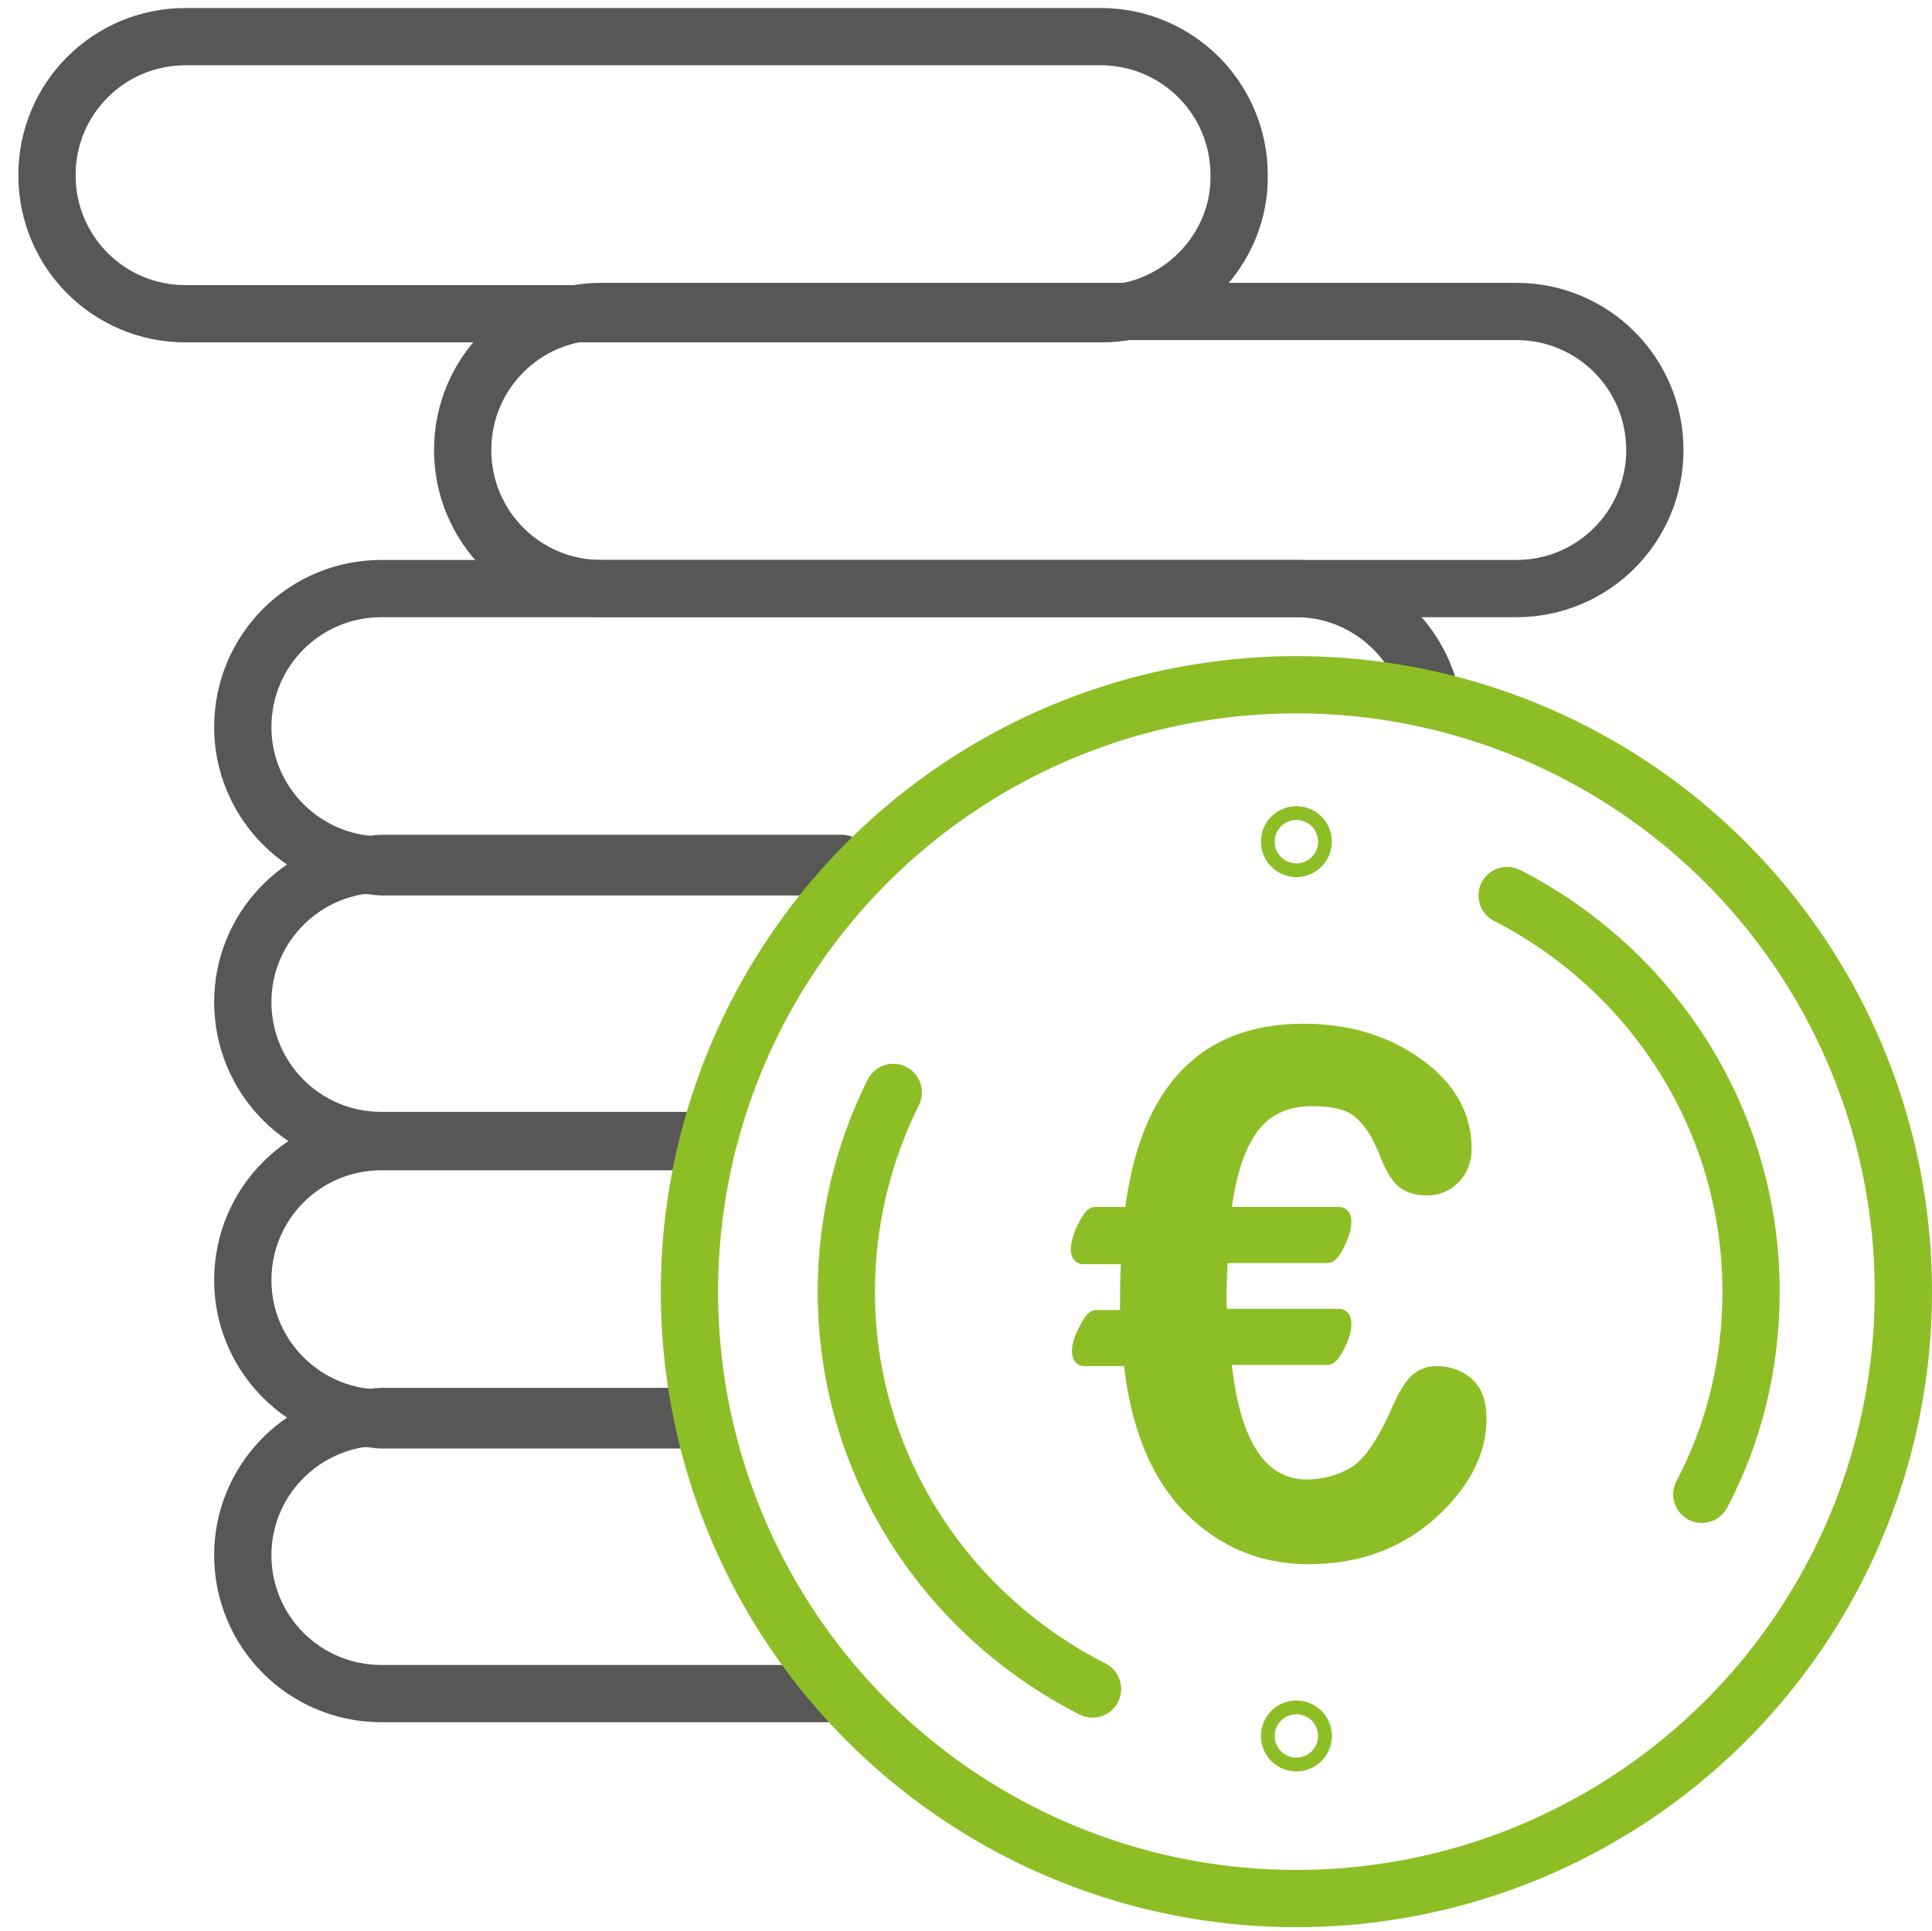 <?xml version="1.0" encoding="UTF-8"?> <svg xmlns="http://www.w3.org/2000/svg" xmlns:xlink="http://www.w3.org/1999/xlink" version="1.1" id="Ebene_1" x="0px" y="0px" viewBox="0 0 168.7 168.6" style="enable-background:new 0 0 168.7 168.6;" xml:space="preserve"> <style type="text/css"> .st0{fill:none;stroke:#575756;stroke-width:5;stroke-linecap:round;stroke-linejoin:round;stroke-miterlimit:10;} .st1{fill:none;stroke:#FCC029;stroke-width:5;stroke-linecap:round;stroke-linejoin:round;stroke-miterlimit:10;} .st2{fill:none;stroke:#8EBE26;stroke-width:5;stroke-linecap:round;stroke-linejoin:round;stroke-miterlimit:10;} .st3{fill:#8EBE26;stroke:#8EBE26;stroke-miterlimit:10;} </style> <path class="st0" d="M96.2,27.4H16.2c-6.7,0-12.1-5.4-12.1-12.1v0c0-6.7,5.4-12.1,12.1-12.1h79.9c6.7,0,12.1,5.4,12.1,12.1v0 C108.3,21.9,102.8,27.4,96.2,27.4z"></path> <path class="st0" d="M132.4,51.4H52.5c-6.7,0-12.1-5.4-12.1-12.1v0c0-6.7,5.4-12.1,12.1-12.1h79.9c6.7,0,12.1,5.4,12.1,12.1v0 C144.5,46,139.1,51.4,132.4,51.4z"></path> <path class="st0" d="M60,99.7H33.3c-6.7,0-12.1,5.4-12.1,12.1c0,6.3,4.9,11.5,11.1,12c0.3,0,0.7-0.1,1-0.1h26.4"></path> <path class="st0" d="M59.7,123.9H33.3c-0.3,0-0.7,0-1-0.1c-6.2,0.5-11.1,5.7-11.1,12l0,0c0,6.7,5.4,12.1,12.1,12.1h38.9"></path> <path class="st0" d="M59.7,123.9c0,0,0-0.1,0-0.1H33.3c-0.3,0-0.7,0-1,0.1c0.3,0,0.7,0.1,1,0.1H59.7z"></path> <path class="st0" d="M125,61.1c-1.1-5.5-6-9.7-11.8-9.7H33.3c-6.7,0-12.1,5.4-12.1,12.1c0,6.3,4.9,11.5,11.1,12c0.3,0,0.7-0.1,1-0.1 h40.2"></path> <path class="st0" d="M73.4,75.6H33.3c-0.3,0-0.7,0-1-0.1c-6.2,0.5-11.1,5.7-11.1,12c0,6.7,5.4,12.1,12.1,12.1H60"></path> <path class="st0" d="M73.4,75.6c0,0,0.1-0.1,0.1-0.1H33.3c-0.3,0-0.7,0-1,0.1c0.3,0,0.7,0.1,1,0.1H73.4z"></path> <path class="st0" d="M113.2,75.5"></path> <path class="st1" d="M113.2,75.7"></path> <path class="st2" d="M131.6,78.2c12.7,6.5,21.3,19.6,21.3,34.6c0,6.4-1.5,12.4-4.3,17.7"></path> <path class="st2" d="M95.4,147.5c-12.8-6.5-21.5-19.6-21.5-34.7c0-6.2,1.5-12.2,4.1-17.4"></path> <g> <path class="st3" d="M107,118.6c0.7,7.4,3.1,11.1,7.1,11.1c1.5,0,2.9-0.4,4.1-1.1c1.2-0.7,2.4-2.4,3.6-5c0.7-1.7,1.4-2.8,1.9-3.2 c0.5-0.4,1.1-0.6,1.7-0.6c1.2,0,2.2,0.4,2.9,1.1c0.7,0.7,1,1.7,1,3c0,3-1.5,5.8-4.4,8.4c-3,2.6-6.5,3.8-10.7,3.8 c-3.9,0-7.4-1.4-10.3-4.3c-2.9-2.9-4.7-7.2-5.3-13h-3.9c-0.4,0-0.6-0.3-0.6-0.8c0-0.5,0.2-1.2,0.6-1.9c0.4-0.8,0.7-1.2,1-1.2h2.6 v-1.1c0-0.9,0-2.2,0.1-3.9h-3.8c-0.4,0-0.6-0.3-0.6-0.8c0-0.5,0.2-1.2,0.6-2s0.7-1.2,1-1.2h3.1c1.3-10.7,6.4-16,15.1-16 c3.9,0,7.2,1,10,3c2.8,2,4.2,4.5,4.2,7.4c0,1-0.3,1.9-1,2.6c-0.7,0.7-1.5,1-2.4,1c-1,0-1.8-0.3-2.3-0.8c-0.5-0.5-1-1.4-1.4-2.5 c-0.6-1.5-1.3-2.6-2.1-3.3c-0.8-0.8-2.2-1.2-4.2-1.2c-2.3,0-4,0.8-5.2,2.4s-2,4.1-2.4,7.4h9.9c0.4,0,0.6,0.3,0.6,0.8 c0,0.6-0.2,1.2-0.6,2s-0.7,1.1-1,1.1h-9.2l-0.1,3c0,0.9,0,1.6,0.1,2h10.2c0.4,0,0.6,0.3,0.6,0.8c0,0.6-0.2,1.3-0.6,2 c-0.4,0.8-0.7,1.1-1,1.1H107z"></path> </g> <circle class="st2" cx="113.2" cy="112.8" r="53"></circle> <circle class="st2" cx="113.2" cy="73.5" r="0.6"></circle> <circle class="st2" cx="113.2" cy="151.6" r="0.6"></circle> </svg> 